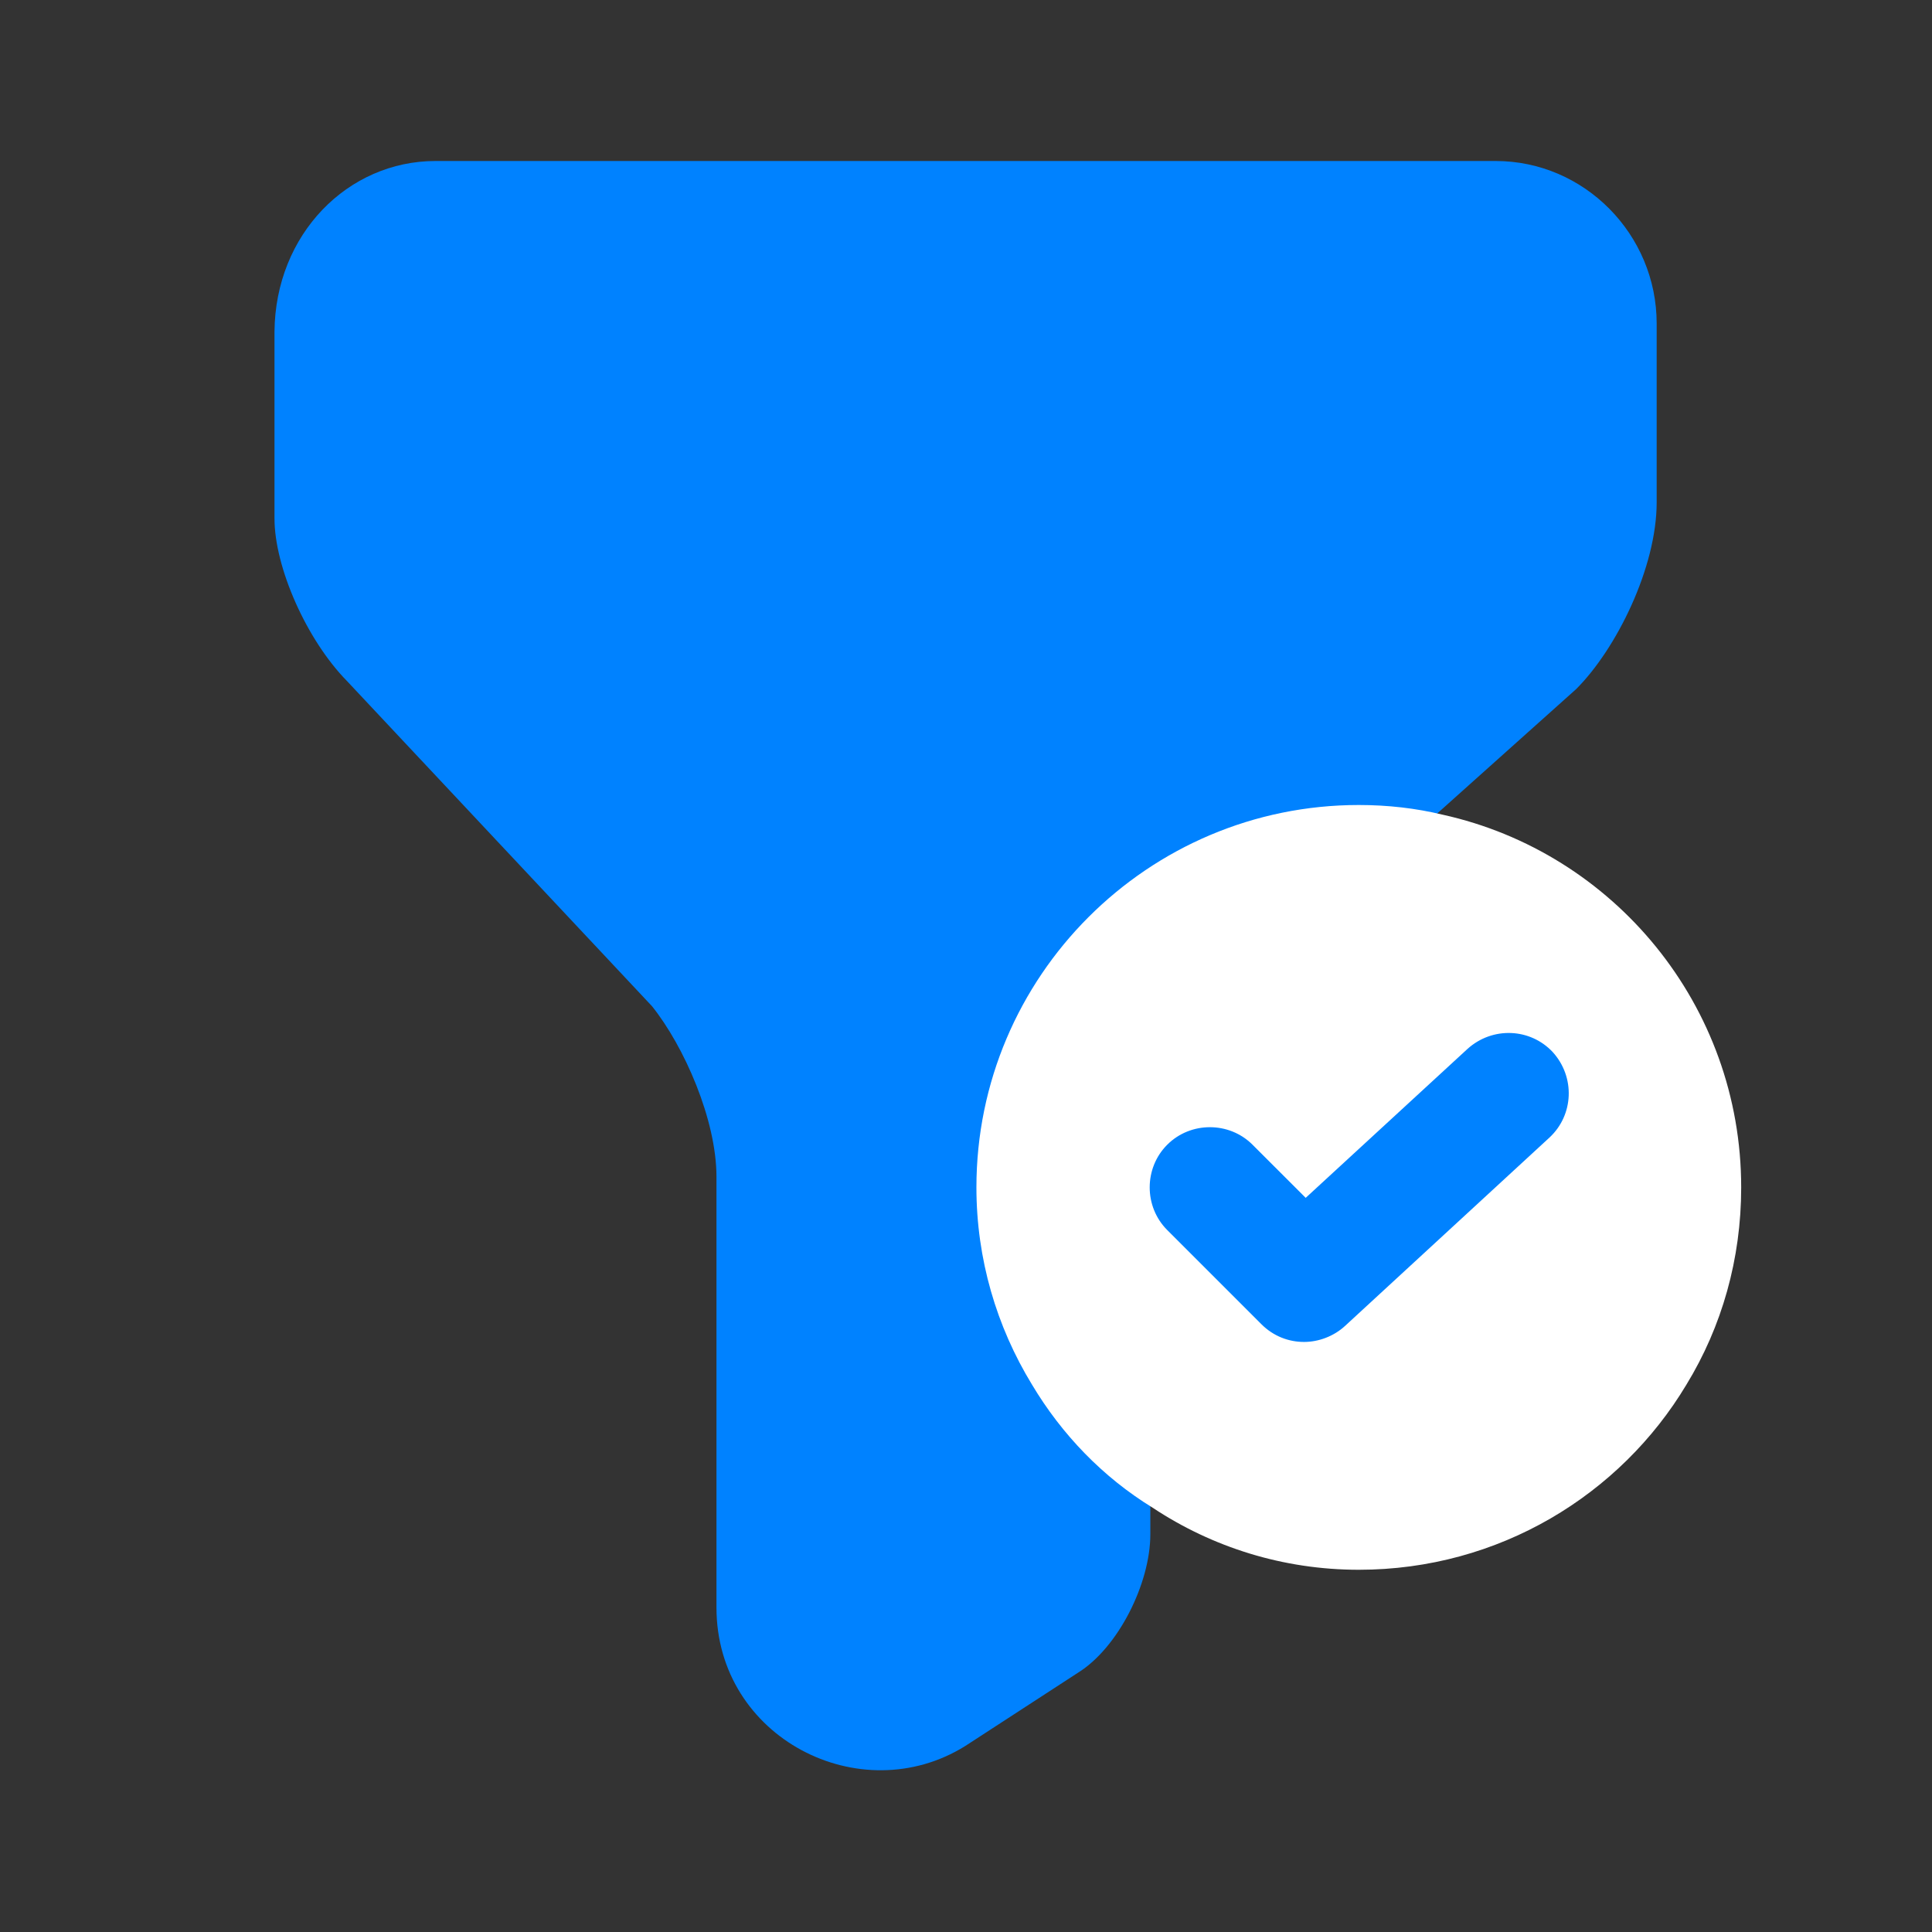 <svg width="51" height="51" viewBox="0 0 51 51" fill="none" xmlns="http://www.w3.org/2000/svg">
<rect x="0" y="0" width="51" height="51" fill="#333333" stroke="none"/>
<g id="vuesax/bulk/filter-tick">
<g id="filter-tick">
<path id="Vector" d="M11.496 4.25H39.482C41.82 4.25 43.732 6.184 43.732 8.542V13.26C43.732 14.981 42.67 17.128 41.607 18.19L32.491 26.35C31.216 27.434 30.366 29.58 30.366 31.28V40.502C30.366 41.799 29.516 43.499 28.454 44.157L25.479 46.091C22.716 47.812 18.913 45.879 18.913 42.436V31.067C18.913 29.559 18.062 27.625 17.212 26.562L9.159 17.977C8.096 16.894 7.246 14.981 7.246 13.685V8.755C7.267 6.184 9.18 4.25 11.496 4.25Z" fill="#0082FF"/>
<path id="Vector_2" d="M36.752 23.202C36.196 23.067 35.606 23 35 23C30.587 23 27 26.587 27 31C27 32.499 27.421 33.914 28.162 35.126C28.785 36.17 29.644 37.063 30.688 37.703C31.935 38.528 33.417 39 35 39C37.931 39 40.474 37.434 41.855 35.126C42.596 33.914 43 32.499 43 31C43 27.194 40.339 23.994 36.752 23.202Z" fill="#0082FF"/>
<path id="Vector_3" d="M38.079 21.505C37.378 21.335 36.634 21.25 35.869 21.25C30.302 21.25 25.775 25.776 25.775 31.344C25.775 33.235 26.307 35.02 27.242 36.55C28.028 37.867 29.112 38.994 30.429 39.801C32.002 40.843 33.872 41.438 35.869 41.438C39.567 41.438 42.775 39.461 44.518 36.55C45.453 35.02 45.963 33.235 45.963 31.344C45.963 26.541 42.605 22.504 38.079 21.505ZM40.905 30.026L35.508 34.999C35.21 35.275 34.807 35.424 34.424 35.424C34.02 35.424 33.617 35.275 33.298 34.956L30.812 32.47C30.195 31.854 30.195 30.834 30.812 30.218C31.428 29.601 32.448 29.601 33.064 30.218L34.467 31.62L38.738 27.689C39.397 27.094 40.395 27.136 40.99 27.774C41.585 28.433 41.543 29.431 40.905 30.026Z" fill="white"/>
</g>
</g>
</svg>
